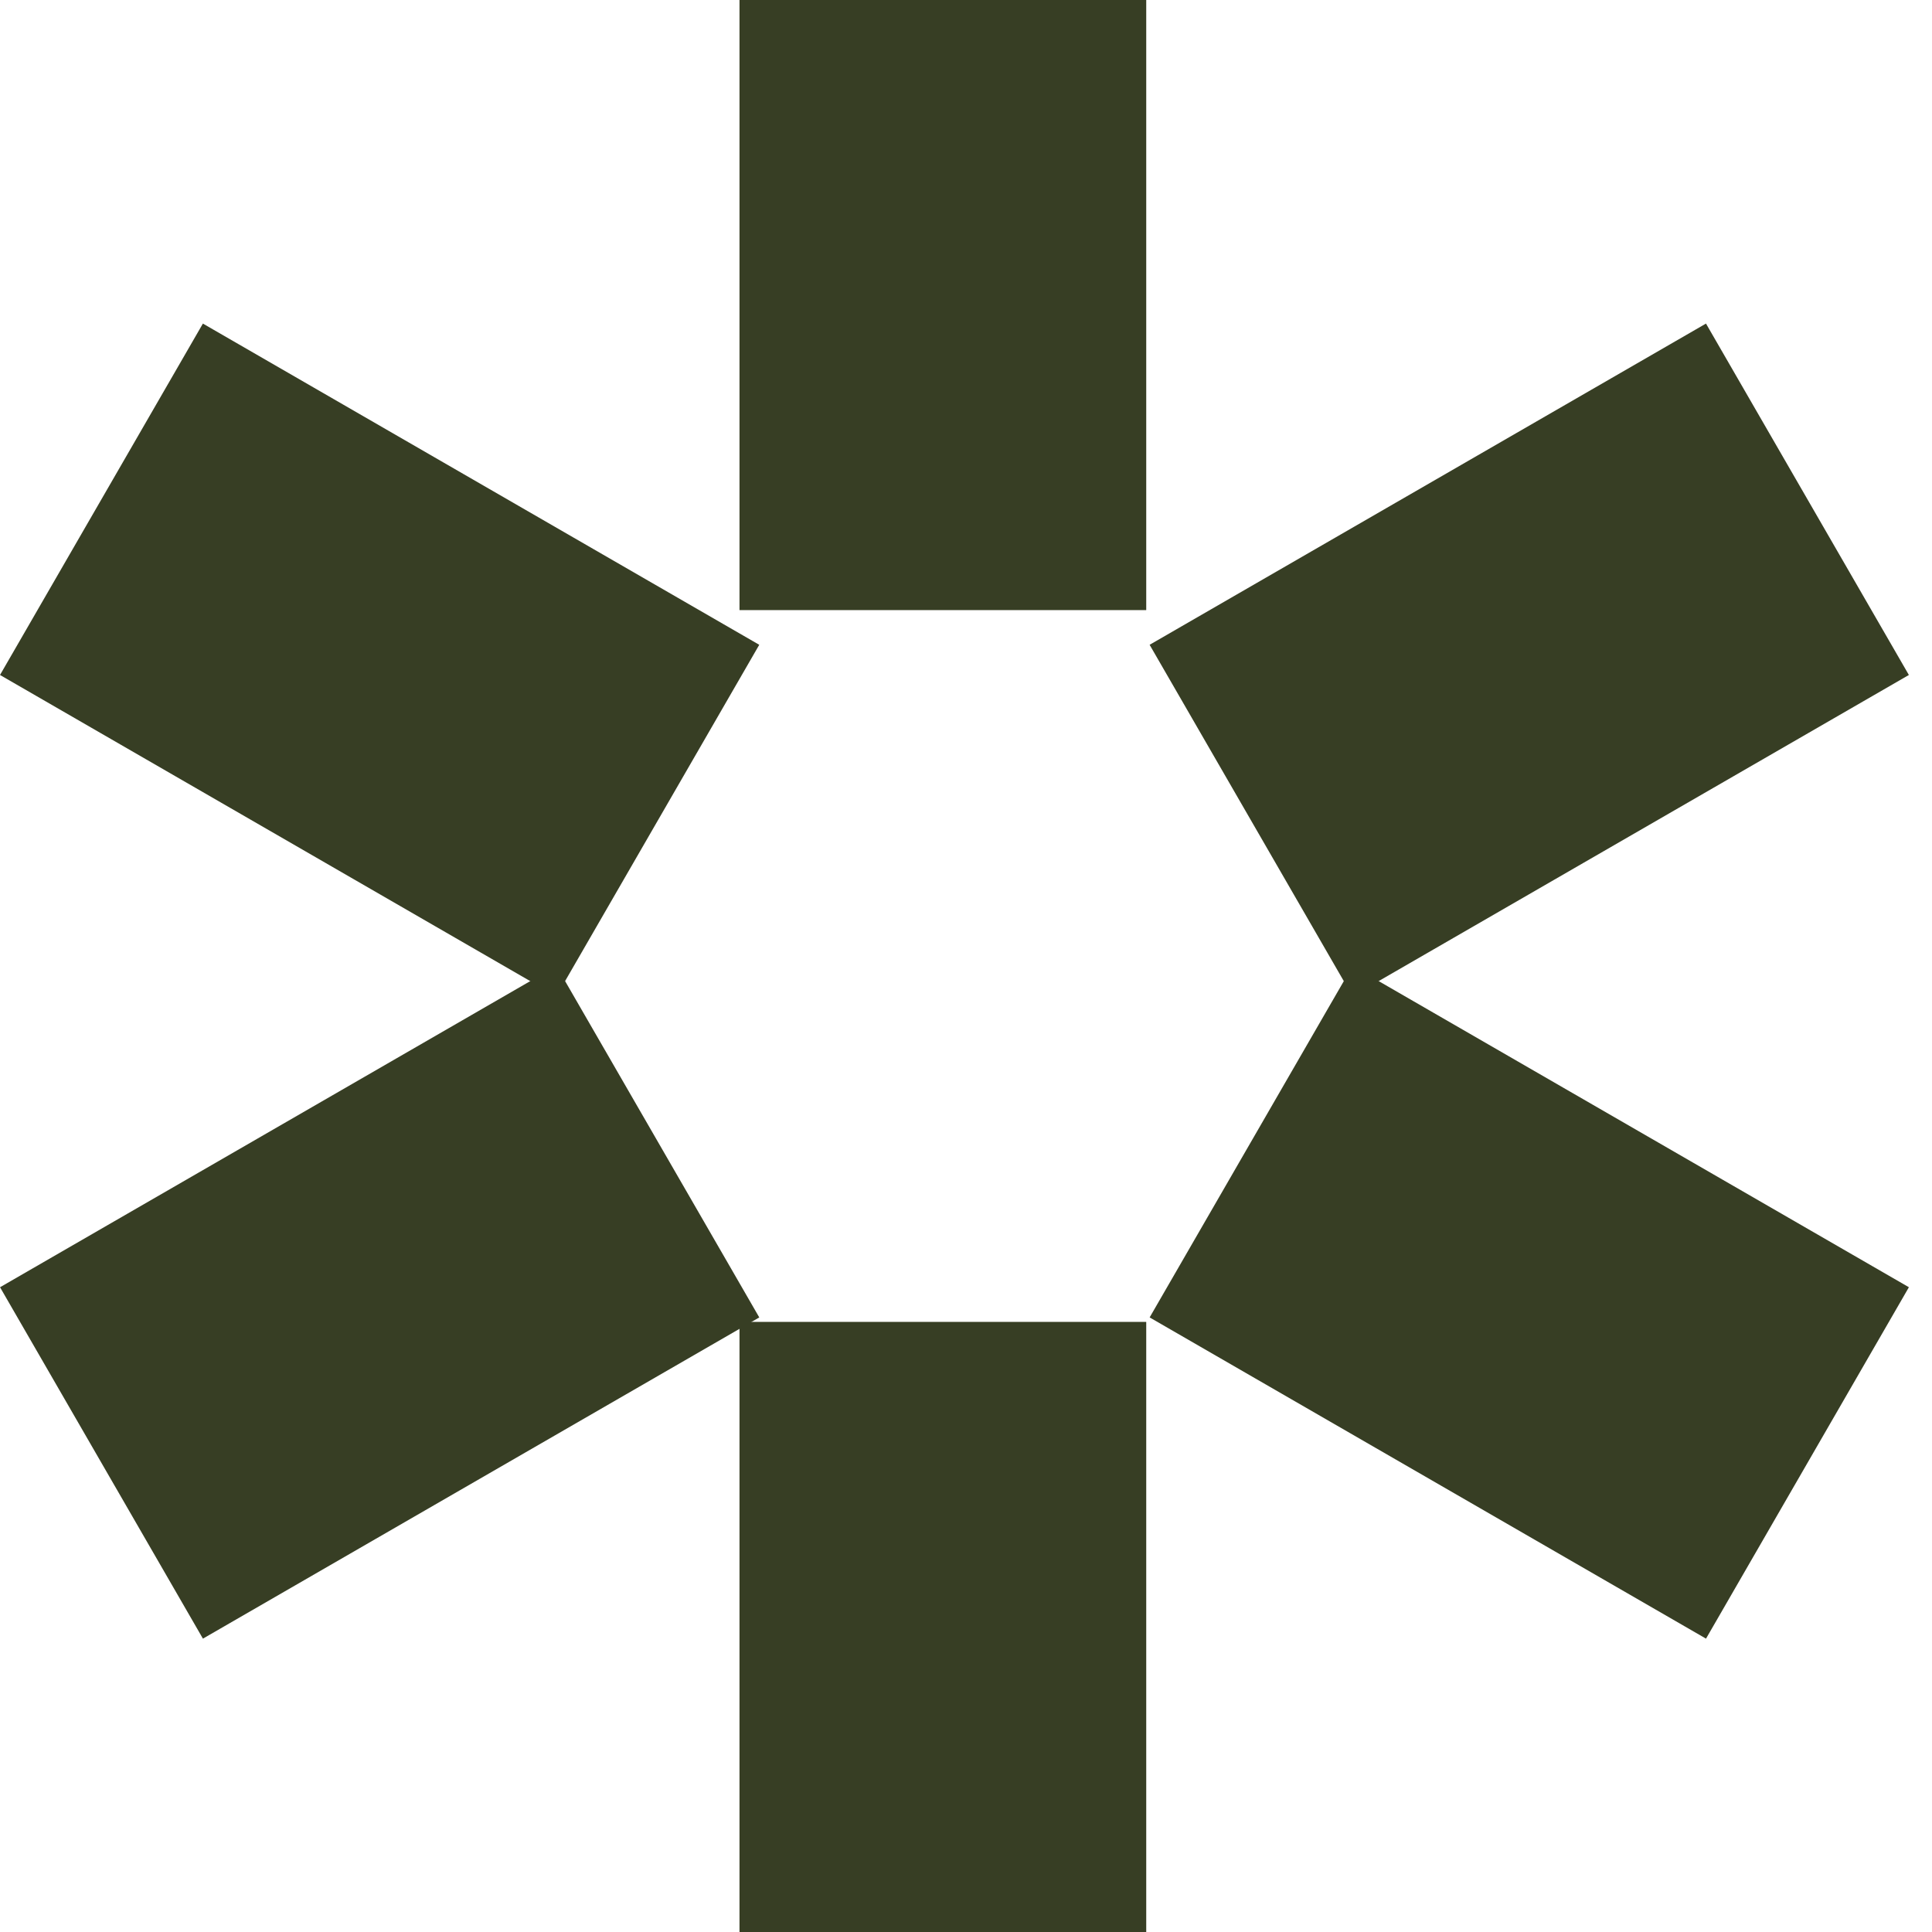 <svg width="38" height="38" viewBox="0 0 38 38" fill="none" xmlns="http://www.w3.org/2000/svg">
<g clip-path="url(#clip0_176_674)">
<rect x="14.545" y="26" width="8" height="12" fill="#373E24"/>
<rect x="22.612" y="25.912" width="7.981" height="12.636" transform="rotate(-60 22.612 25.912)" fill="#373E24"/>
<rect width="7.981" height="12.636" transform="matrix(-0.5 -0.866 -0.866 0.5 14.934 25.912)" fill="#373E24"/>
<rect x="26.602" y="19.594" width="7.981" height="12.636" transform="rotate(-120 26.602 19.594)" fill="#373E24"/>
<rect width="7.981" height="12.636" transform="matrix(0.5 -0.866 -0.866 -0.5 10.943 19.594)" fill="#373E24"/>
<rect x="22.545" y="12" width="8" height="12" transform="rotate(-180 22.545 12)" fill="#373E24"/>
</g>
<defs>
<clipPath id="clip0_176_674">
<rect width="38" height="38" fill="white"/>
</clipPath>
</defs>
</svg>
